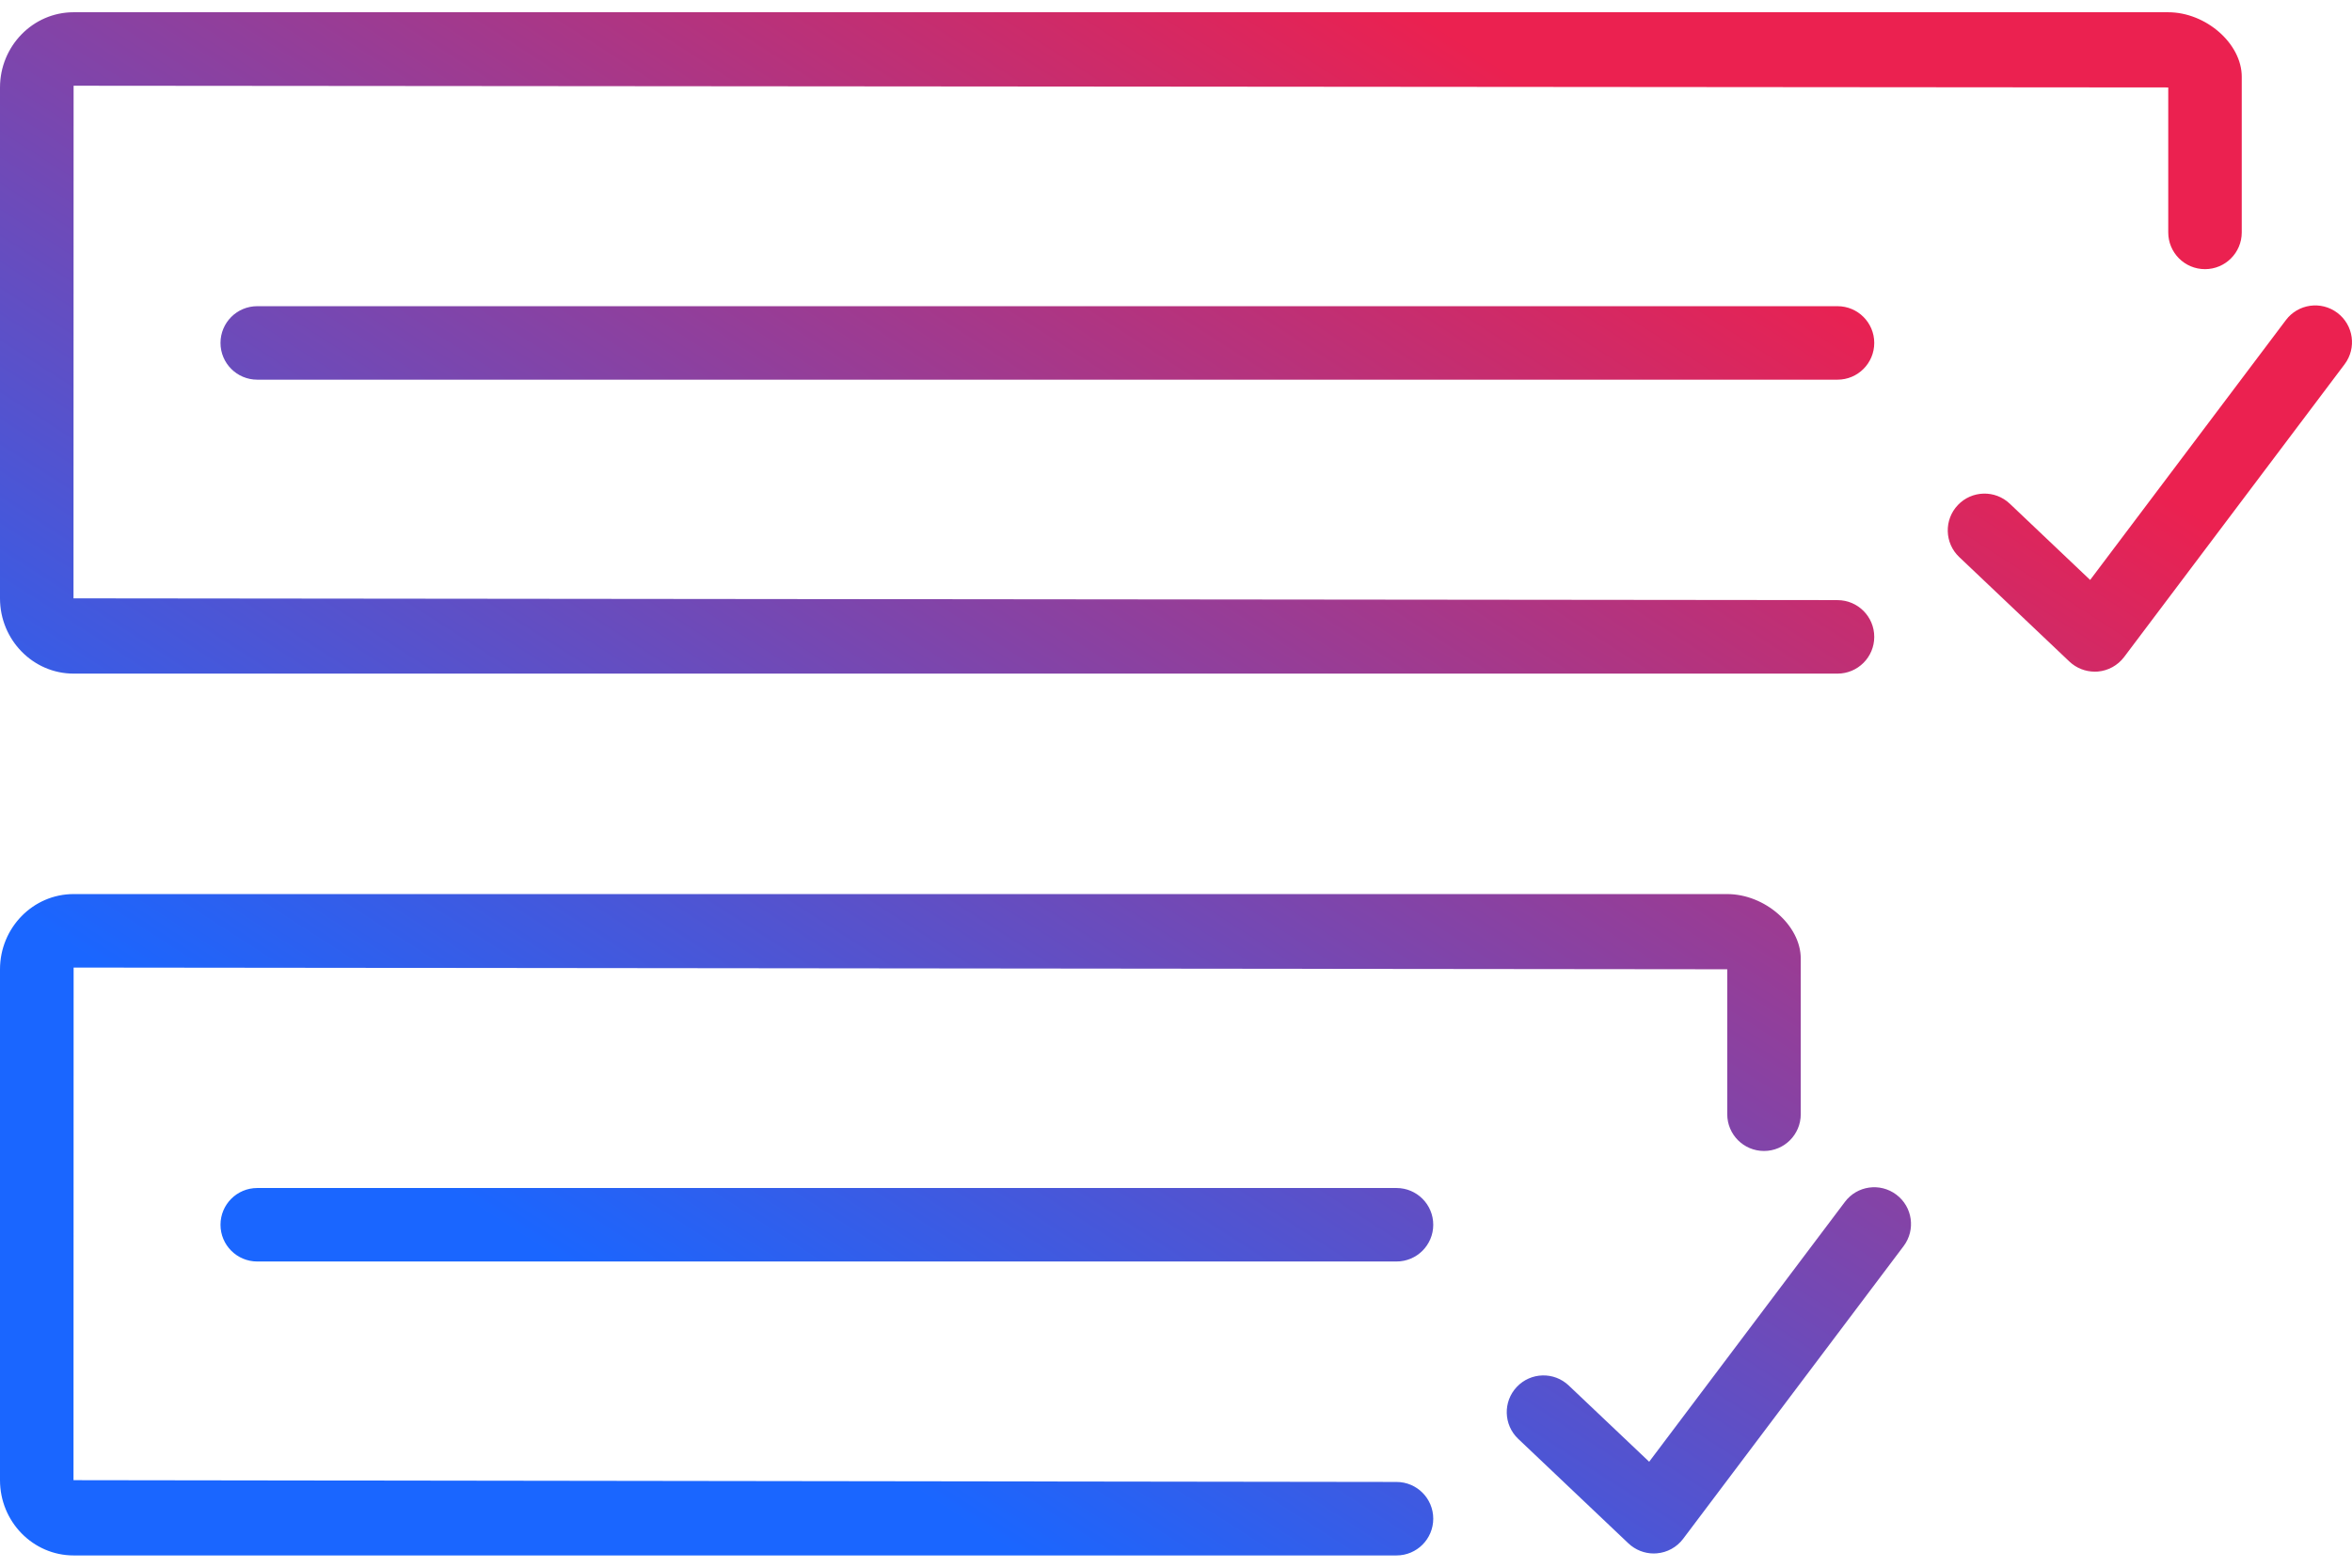 <?xml version="1.0" encoding="UTF-8"?>
<svg width="96px" height="64px" viewBox="0 0 96 64" version="1.1" xmlns="http://www.w3.org/2000/svg" xmlns:xlink="http://www.w3.org/1999/xlink">
    <!-- Generator: Sketch 45.2 (43514) - http://www.bohemiancoding.com/sketch -->
    <title>[autoentry]ico_verified-data_gradient</title>
    <desc>Created with Sketch.</desc>
    <defs>
        <linearGradient x1="19.035%" y1="76.215%" x2="77.515%" y2="17.194%" id="linearGradient-1">
            <stop stop-color="#1A66FF" offset="0%"></stop>
            <stop stop-color="#EB2150" offset="100%"></stop>
        </linearGradient>
    </defs>
    <g id="assets" stroke="none" stroke-width="1" fill="none" fill-rule="evenodd">
        <g id="Assets" transform="translate(-1597, -2630)" fill="url(#linearGradient-1)">
            <path d="M1600.004,2657.5 C1598.348,2657.5 1597,2656.122 1597,2654.427 L1597,2633.573 C1597,2631.878 1598.348,2630.5 1600.004,2630.5 L1685.495,2630.5 C1687.039,2630.5 1688.5,2631.78 1688.5,2633.133 L1688.5,2639.488 C1688.5,2640.316 1687.829,2640.988 1687,2640.988 C1686.17,2640.988 1685.5,2640.316 1685.5,2639.488 L1685.5,2633.57 L1600.004,2633.5 L1600,2654.427 L1672,2654.5 C1672.829,2654.5 1673.5,2655.172 1673.5,2656 C1673.5,2656.828 1672.829,2657.5 1672,2657.5 L1600.004,2657.5 Z M1607.5,2642.5 L1672,2642.5 C1672.83,2642.5 1673.5,2643.172 1673.5,2644 C1673.5,2644.828 1672.83,2645.5 1672,2645.5 L1607.5,2645.5 C1606.67,2645.5 1606,2644.828 1606,2644 C1606,2643.172 1606.67,2642.5 1607.5,2642.5 Z M1692.402,2642.771 C1693.064,2643.269 1693.196,2644.21 1692.698,2644.871 L1683.698,2656.823 C1683.44,2657.164 1683.051,2657.38 1682.624,2657.416 C1682.583,2657.419 1682.541,2657.42 1682.499,2657.42 C1682.118,2657.42 1681.746,2657.273 1681.467,2657.009 L1676.967,2652.74 C1676.367,2652.17 1676.342,2651.221 1676.912,2650.619 C1677.482,2650.018 1678.431,2649.992 1679.033,2650.564 L1682.312,2653.676 L1690.302,2643.067 C1690.799,2642.405 1691.738,2642.272 1692.402,2642.771 Z M1654,2690.5 C1654.83,2690.5 1655.5,2691.172 1655.5,2692 C1655.5,2692.828 1654.83,2693.5 1654,2693.5 L1600.005,2693.5 C1598.347,2693.5 1597,2692.122 1597,2690.427 L1597,2669.573 C1597,2667.878 1598.347,2666.5 1600.005,2666.5 L1667.495,2666.5 C1669.039,2666.5 1670.5,2667.78 1670.5,2669.133 L1670.5,2675.488 C1670.5,2676.316 1669.83,2676.988 1669,2676.988 C1668.17,2676.988 1667.5,2676.316 1667.5,2675.488 L1667.5,2669.57 L1600.005,2669.5 L1600,2690.427 L1654,2690.5 Z M1654,2678.5 C1654.83,2678.5 1655.5,2679.172 1655.5,2680 C1655.5,2680.828 1654.83,2681.5 1654,2681.5 L1607.5,2681.5 C1606.67,2681.5 1606,2680.828 1606,2680 C1606,2679.172 1606.67,2678.5 1607.5,2678.5 L1654,2678.5 Z M1672.302,2679.067 C1672.798,2678.405 1673.737,2678.27 1674.402,2678.771 C1675.065,2679.269 1675.197,2680.21 1674.699,2680.871 L1665.699,2692.822 C1665.441,2693.164 1665.051,2693.38 1664.625,2693.414 C1664.583,2693.419 1664.541,2693.42 1664.5,2693.42 C1664.118,2693.42 1663.747,2693.273 1663.467,2693.008 L1658.967,2688.74 C1658.367,2688.169 1658.341,2687.221 1658.911,2686.619 C1659.481,2686.016 1660.432,2685.992 1661.032,2686.564 L1664.313,2689.675 L1672.302,2679.067 Z" id="[autoentry]ico_verified-data_gradient"></path>
        </g>
    </g>
</svg>